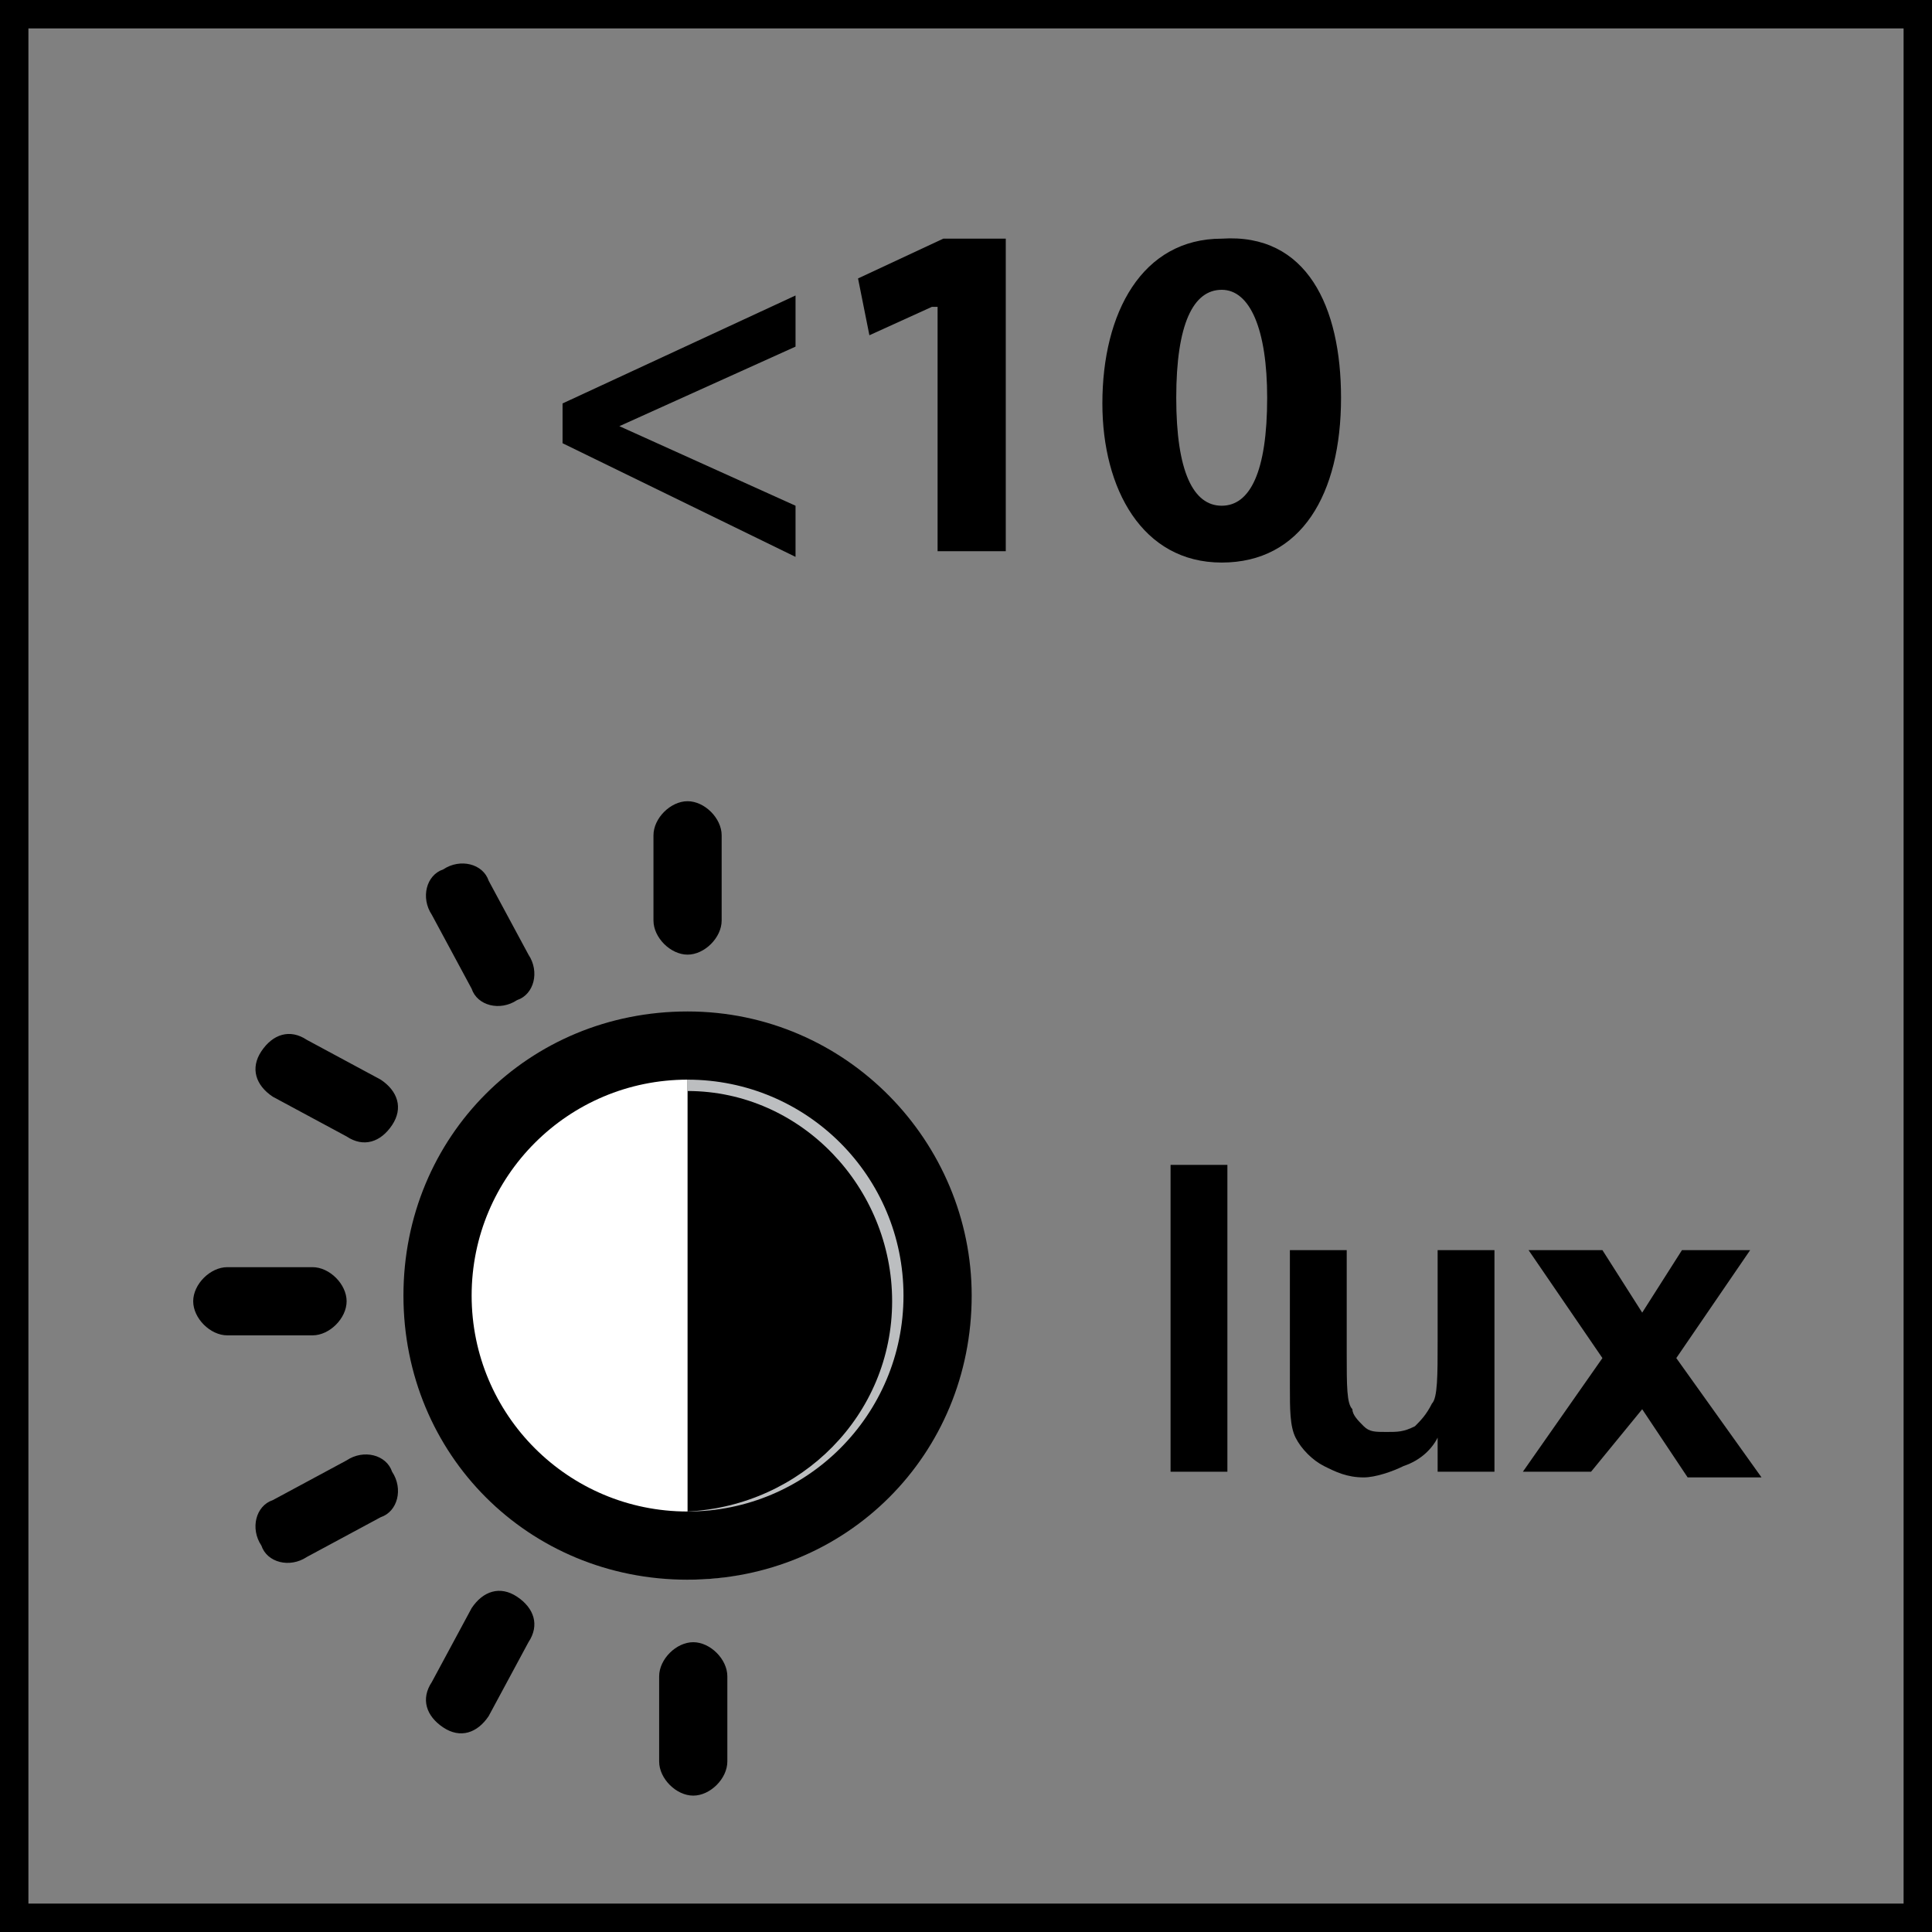 <?xml version="1.0" encoding="utf-8"?>
<!-- Generator: Adobe Illustrator 27.9.0, SVG Export Plug-In . SVG Version: 6.00 Build 0)  -->
<svg version="1.1" id="Layer_1" xmlns="http://www.w3.org/2000/svg" xmlns:xlink="http://www.w3.org/1999/xlink" x="0px" y="0px"
	 viewBox="0 0 34 34" style="enable-background:new 0 0 34 34;" xml:space="preserve">
<rect x="0" y="0" width="34" height="34" fill="#808080" stroke="none"/>
<style type="text/css">
	.st0{fill:#FFFFFF;}
	.st1{fill:#BCBEC0;}
	.st2{fill:none;stroke:#000000;stroke-width:1;}
</style>
<g>
	<path d="M9.9,7.1l4.1-1.9v0.9l-3.1,1.4v0l3.1,1.4v0.9L9.9,7.8V7.1z"/>
	<path d="M16.4,5.4L16.4,5.4l-1.1,0.5l-0.2-1l1.5-0.7h1.1v5.5h-1.2V5.4z"/>
	<path d="M23.6,7c0,1.7-0.7,2.9-2.1,2.9c-1.4,0-2.1-1.3-2.1-2.8c0-1.6,0.7-2.9,2.1-2.9C23,4.1,23.6,5.4,23.6,7z M20.7,7
		c0,1.3,0.3,1.9,0.8,1.9c0.5,0,0.8-0.6,0.8-1.9c0-1.2-0.3-1.9-0.8-1.9C21,5.1,20.7,5.7,20.7,7z"/>
</g>
<g>
	<path d="M20.6,25.9v-5.4h1v5.4H20.6z"/>
	<path d="M25.3,25.9v-0.6c-0.1,0.2-0.3,0.4-0.6,0.5C24.5,25.9,24.2,26,24,26c-0.3,0-0.5-0.1-0.7-0.2c-0.2-0.1-0.4-0.3-0.5-0.5
		c-0.1-0.2-0.1-0.5-0.1-0.9V22h1v1.8c0,0.6,0,0.9,0.1,1c0,0.1,0.1,0.2,0.2,0.3c0.1,0.1,0.2,0.1,0.4,0.1c0.2,0,0.3,0,0.5-0.1
		c0.1-0.1,0.2-0.2,0.3-0.4c0.1-0.1,0.1-0.5,0.1-1.1V22h1v3.9H25.3z"/>
	<path d="M26.8,25.9l1.4-2L26.9,22h1.3l0.7,1.1l0.7-1.1h1.2l-1.3,1.9l1.5,2.1h-1.3l-0.8-1.2L28,25.9H26.8z"/>
</g>
<g>
	<g>
		<g>
			<g>
				<g>
					<path class="st0" d="M12.1,27.6c-2.6,0-4.7-2.1-4.7-4.7c0-2.6,2.1-4.7,4.7-4.7c2.6,0,4.7,2.1,4.7,4.7
						C16.8,25.5,14.7,27.6,12.1,27.6z"/>
					<path d="M12.1,18.3c2.5,0,4.6,2.1,4.6,4.6c0,2.5-2.1,4.6-4.6,4.6c-2.5,0-4.6-2.1-4.6-4.6C7.5,20.3,9.6,18.3,12.1,18.3
						 M12.1,18.1c-2.6,0-4.8,2.1-4.8,4.8c0,2.6,2.1,4.8,4.8,4.8c2.6,0,4.8-2.1,4.8-4.8C16.9,20.2,14.7,18.1,12.1,18.1L12.1,18.1z"/>
				</g>
			</g>
		</g>
	</g>
	<g>
		<path d="M12.7,16.2c0,0.3-0.3,0.6-0.6,0.6l0,0c-0.3,0-0.6-0.3-0.6-0.6v-1.5c0-0.3,0.3-0.6,0.6-0.6l0,0c0.3,0,0.6,0.3,0.6,0.6V16.2
			z"/>
		<path d="M9.3,16.8c0.2,0.3,0.1,0.7-0.2,0.8l0,0c-0.3,0.2-0.7,0.1-0.8-0.2l-0.7-1.3c-0.2-0.3-0.1-0.7,0.2-0.8l0,0
			c0.3-0.2,0.7-0.1,0.8,0.2L9.3,16.8z"/>
		<path d="M6.7,19c0.3,0.2,0.4,0.5,0.2,0.8l0,0c-0.2,0.3-0.5,0.4-0.8,0.2l-1.3-0.7c-0.3-0.2-0.4-0.5-0.2-0.8l0,0
			c0.2-0.3,0.5-0.4,0.8-0.2L6.7,19z"/>
		<path d="M5.5,22.3c0.3,0,0.6,0.3,0.6,0.6l0,0c0,0.3-0.3,0.6-0.6,0.6H4c-0.3,0-0.6-0.3-0.6-0.6l0,0c0-0.3,0.3-0.6,0.6-0.6L5.5,22.3
			z"/>
		<path d="M6.1,25.7c0.3-0.2,0.7-0.1,0.8,0.2l0,0c0.2,0.3,0.1,0.7-0.2,0.8l-1.3,0.7c-0.3,0.2-0.7,0.1-0.8-0.2l0,0
			c-0.2-0.3-0.1-0.7,0.2-0.8L6.1,25.7z"/>
		<path d="M8.3,28.3c0.2-0.3,0.5-0.4,0.8-0.2l0,0c0.3,0.2,0.4,0.5,0.2,0.8l-0.7,1.3c-0.2,0.3-0.5,0.4-0.8,0.2l0,0
			c-0.3-0.2-0.4-0.5-0.2-0.8L8.3,28.3z"/>
		<path d="M11.6,29.5c0-0.3,0.3-0.6,0.6-0.6l0,0c0.3,0,0.6,0.3,0.6,0.6l0,1.5c0,0.3-0.3,0.6-0.6,0.6l0,0c-0.3,0-0.6-0.3-0.6-0.6
			L11.6,29.5z"/>
	</g>
	<path d="M12.1,18.1v9.6c2.7,0,4.8-2.2,4.8-4.8C17,20.2,14.8,18.1,12.1,18.1z"/>
	<path class="st1" d="M12.1,18v1.2c2,0,3.6,1.7,3.6,3.7s-1.6,3.6-3.6,3.7v1.2c2.7,0,4.9-2.2,4.9-4.9C17,20.2,14.8,18,12.1,18z"/>
	<path d="M12.1,17.8c-2.8,0-5,2.2-5,5c0,2.8,2.2,5,5,5c2.8,0,5-2.2,5-5C17.1,20.1,14.9,17.8,12.1,17.8z M12.1,26.6
		c-2.1,0-3.8-1.7-3.8-3.8s1.7-3.8,3.8-3.8c2.1,0,3.8,1.7,3.8,3.8S14.2,26.6,12.1,26.6z"/>
</g>
<g>
	<rect class="st2" width="34" height="34"/>
</g>
</svg>
